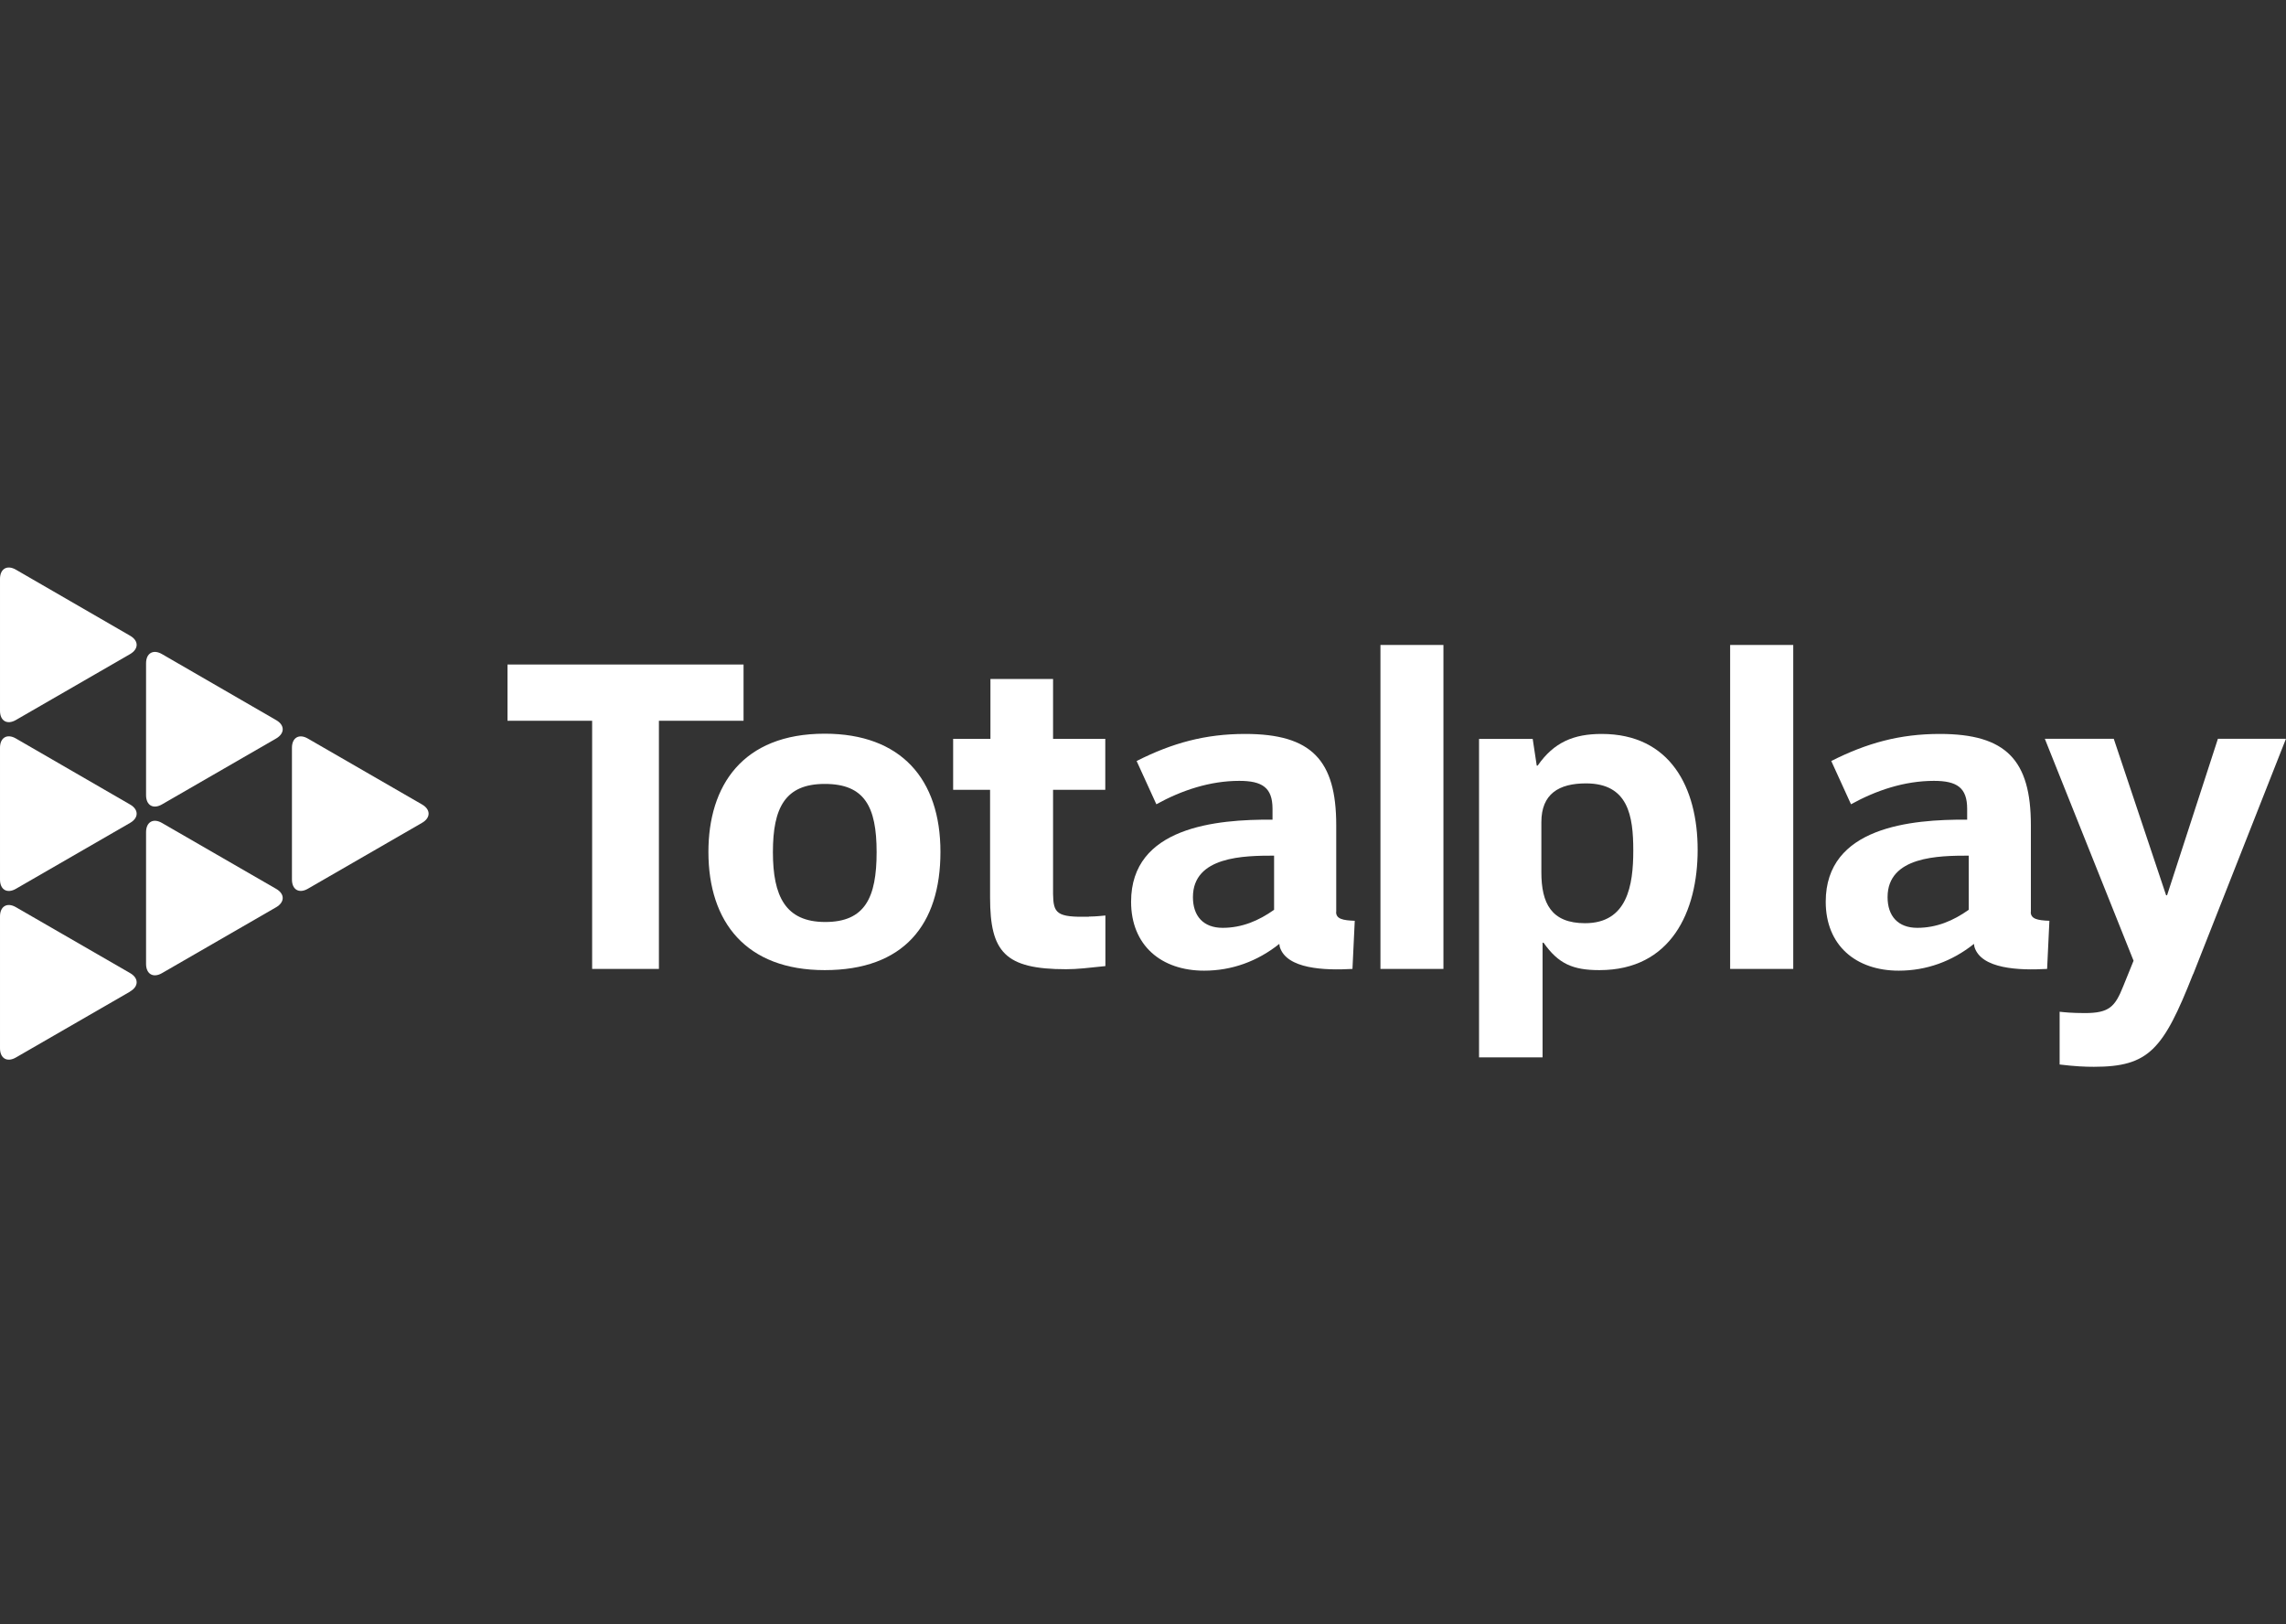 <?xml version="1.0" encoding="UTF-8"?><svg id="Layer_1" xmlns="http://www.w3.org/2000/svg" width="380" height="270" viewBox="0 0 380 270"><rect x="0" y="0" width="380" height="270" fill="#333333" stroke="none"/><defs><style>.cls-1{fill:#fff;stroke-width:0px;}</style></defs><polygon class="cls-1" points="287.6 161.06 298.09 161.06 298.09 107.21 287.6 107.21 287.6 161.06"/><path class="cls-1" d="M265.86,161.26c-4.43,0-6.81-1.06-9.28-4.56h-.16v19.06h-10.56v-52.93h8.92l.67,4.43h.16c2.7-3.89,6-5.26,10.63-5.26,11.46,0,15.96,8.99,15.96,19.26s-4.43,20-16.32,20M263.64,130.22c-4.5,0-7.42,1.73-7.42,6.45v8.32c0,5.17,1.66,8.47,7.26,8.47,7.04,0,8.02-6.29,8.02-12.07s-.83-11.17-7.87-11.17"/><path class="cls-1" d="M364.54,161.96c-4.94,12.52-7.33,15.37-16.48,15.37-1.51,0-3.08-.07-5.69-.38v-8.77c.67.07,1.96.22,4.2.22,4.05,0,5.01-1.06,6.36-4.43l1.73-4.27-14.75-36.89h11.46l8.7,26.01h.16l8.45-26.01h11.31l-15.42,39.13h-.04Z"/><path class="cls-1" d="M327.25,151.24c-2.54,1.8-5.33,2.99-8.54,2.99s-4.94-1.96-4.94-5.1c0-6.81,8.54-6.9,13.49-6.9v9.01ZM337.59,151.6v-1.62h0v-12.83c0-10.79-4.11-15.15-15.13-15.15-6.65,0-12.14,1.51-18.05,4.5l3.28,7.19c4.2-2.32,8.92-3.89,13.78-3.89,3.82,0,5.53,1.12,5.53,4.65v1.8c-9.35-.07-23.51,1.21-23.51,13.64,0,7.26,5.01,11.46,12.14,11.46,4.61,0,8.86-1.55,12.5-4.45.02.22.07.43.09.54,1.15,3.62,7.37,3.89,12.07,3.62l.38-8c-1.98-.07-3.1-.31-3.1-1.46h.02Z"/><path class="cls-1" d="M137.09,161.26c-13.04,0-19.33-7.96-19.33-19.65,0-10.95,5.62-19.65,19.33-19.65,12.65,0,19.24,7.51,19.24,19.65s-6.14,19.65-19.24,19.65M137.09,130.31c-6.59,0-8.61,3.98-8.61,11.33s2.09,11.62,8.7,11.62,8.54-4.05,8.54-11.62-2.02-11.33-8.61-11.33"/><polygon class="cls-1" points="84.36 110.46 84.36 119.81 98.43 119.81 98.43 161.06 109.53 161.06 109.53 119.81 123.6 119.81 123.6 110.46 84.36 110.46"/><path class="cls-1" d="M181.01,152.38c-5.39.13-5.91-.56-5.96-3.78v-17.31h8.68v-8.47h-8.68v-9.96h-10.41v9.96h-6.2v8.47h6.14v17.91c0,9.06,2.47,11.91,12.65,11.91,1.87,0,3.66-.22,6.52-.52v-8.41c-.79.07-1.44.16-2.74.18"/><polygon class="cls-1" points="229.47 161.06 239.94 161.06 239.94 107.21 229.47 107.21 229.47 161.06"/><path class="cls-1" d="M211.78,151.24c-2.54,1.8-5.33,2.99-8.54,2.99s-4.94-1.96-4.94-5.1c0-6.81,8.54-6.9,13.49-6.9v9.01ZM222.12,151.6v-1.62h0v-12.83c0-10.79-4.11-15.15-15.13-15.15-6.65,0-12.14,1.51-18.05,4.5l3.28,7.19c4.2-2.32,8.92-3.89,13.78-3.89,3.82,0,5.53,1.12,5.53,4.65v1.8c-9.35-.07-23.51,1.21-23.51,13.64,0,7.26,5.01,11.46,12.14,11.46,4.61,0,8.86-1.55,12.5-4.45.02.22.07.43.09.54,1.15,3.62,7.37,3.89,12.07,3.62l.38-8c-1.98-.07-3.1-.31-3.1-1.46h.02Z"/><path class="cls-1" d="M21.62,108.73c1.46-.85,1.46-2.23,0-3.06l-18.97-10.97c-1.46-.85-2.65-.16-2.65,1.53v21.92c0,1.69,1.19,2.38,2.65,1.53l18.97-10.95Z"/><path class="cls-1" d="M21.62,136.79c1.46-.83,1.46-2.23,0-3.06l-18.97-10.97c-1.46-.85-2.65-.16-2.65,1.53v21.92c0,1.69,1.19,2.38,2.65,1.53,0,0,18.97-10.95,18.97-10.95Z"/><path class="cls-1" d="M21.62,164.81c1.46-.83,1.46-2.23,0-3.06l-18.97-10.95c-1.46-.85-2.65-.16-2.65,1.53v21.92c0,1.69,1.19,2.38,2.65,1.53l18.97-10.95v-.02Z"/><path class="cls-1" d="M24.28,132.18c0,1.69,1.19,2.38,2.65,1.53l18.97-10.95c1.46-.85,1.46-2.23,0-3.06l-18.97-10.97c-1.46-.85-2.65-.16-2.65,1.53,0,0,0,21.92,0,21.92Z"/><path class="cls-1" d="M24.28,160.23c0,1.69,1.19,2.38,2.65,1.53l18.97-10.95c1.46-.85,1.46-2.23,0-3.06l-18.97-10.95c-1.46-.85-2.65-.16-2.65,1.53v21.92-.02Z"/><path class="cls-1" d="M48.53,146.2c0,1.69,1.19,2.38,2.65,1.53l18.97-10.95c1.46-.83,1.46-2.23,0-3.06l-18.97-10.95c-1.46-.85-2.65-.16-2.65,1.53v21.92-.02Z"/></svg>